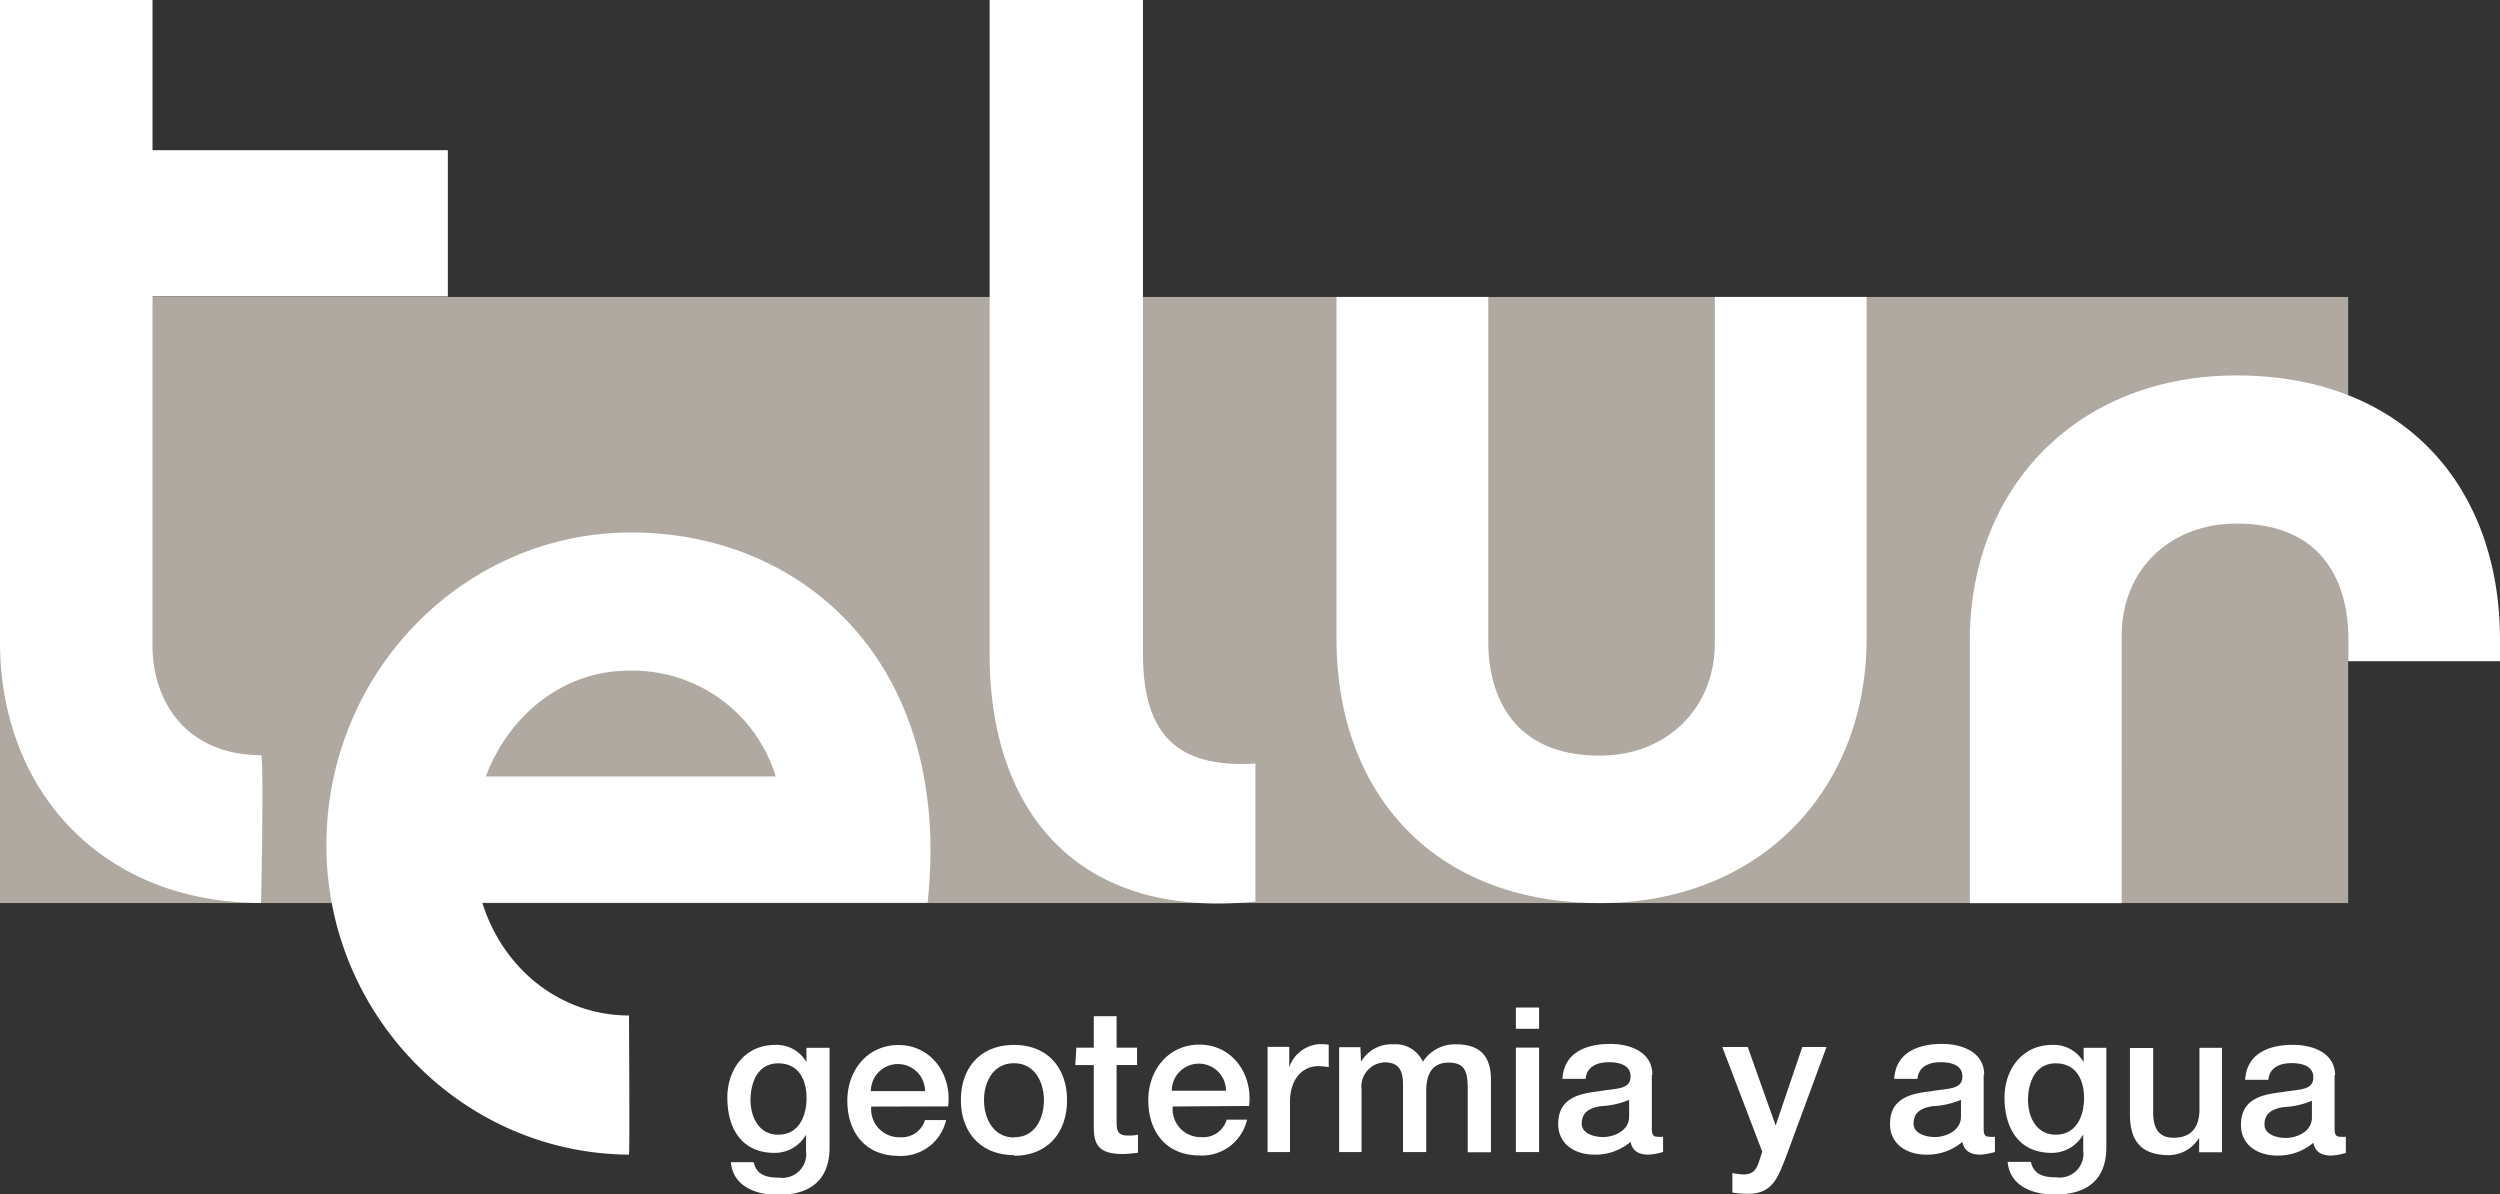 <?xml version="1.0" encoding="UTF-8"?> <svg xmlns="http://www.w3.org/2000/svg" viewBox="0 0 244.56 116.85"><rect x="0" y="0" width="244.56" height="116.85" fill="#333333" stroke="none"/><defs><style>.cls-1{fill:#b0a9a1;}.cls-2,.cls-3{fill:#fff;}.cls-2{fill-rule:evenodd;}</style></defs><title>LOGO NEGATIVRecurso 2</title><g id="Capa_2" data-name="Capa 2"><g id="Capa_1-2" data-name="Capa 1"><rect class="cls-1" y="29.05" width="229.71" height="59.29"></rect><path class="cls-2" d="M76.13,111c-1.89,0-2.71-1.71-2.71-3.4s.7-3.58,2.71-3.58,2.77,1.63,2.77,3.4S78.14,111,76.13,111Zm5-8.5H78.89v1.41a3.34,3.34,0,0,0-3.08-1.69c-2.93,0-4.66,2.39-4.66,5.15,0,2.94,1.35,5.41,4.62,5.41A3.52,3.52,0,0,0,78.85,111l0,1.57a2.33,2.33,0,0,1-2.65,2.63c-1.15,0-2.19-.22-2.47-1.51H71.5c.2,2.41,2.53,3.2,4.6,3.2,3.24,0,5.05-1.53,5.05-4.62v-9.74Zm11.62,5.73c.38-3.08-1.61-6-4.86-6-3.06,0-5,2.51-5,5.43,0,3.16,1.81,5.41,5,5.41a4.51,4.51,0,0,0,4.66-3.5H90.49A2.39,2.39,0,0,1,88,111.25a2.74,2.74,0,0,1-2.77-3Zm-7.56-1.49a2.65,2.65,0,1,1,5.3,0Zm14,4.53c-2,0-2.93-1.85-2.93-3.64s.9-3.62,2.93-3.62,2.93,1.85,2.93,3.62S101.26,111.25,99.23,111.25Zm0,1.79c3.3,0,5.19-2.27,5.19-5.43s-1.89-5.41-5.19-5.41S94,104.47,94,107.61,95.92,113,99.23,113Zm6-8.87H107v6.07c0,1.71.48,2.63,2.85,2.63.5,0,1-.08,1.47-.12V111a3.89,3.89,0,0,1-1,.08c-1,0-1.09-.48-1.09-1.41v-5.49h2v-1.69h-2V99.41H107v3.08h-1.71Zm17,4c.38-3.08-1.61-6-4.86-6-3.06,0-5,2.51-5,5.43,0,3.16,1.81,5.41,5,5.41a4.51,4.51,0,0,0,4.66-3.5H120a2.39,2.39,0,0,1-2.51,1.71,2.74,2.74,0,0,1-2.77-3Zm-7.56-1.49a2.65,2.65,0,1,1,5.3,0Zm9.29,6h2.27v-4.89c0-2.27,1.23-3.52,2.79-3.52a7.77,7.77,0,0,1,1,.1v-2.19a5.43,5.43,0,0,0-.86-.06,3.33,3.33,0,0,0-3,2.27l0-2H124v10.28Zm7,0h2.27v-6.11a2.38,2.38,0,0,1,2.25-2.67c1.37,0,1.81.76,1.81,2.17v6.61h2.27v-6c0-1.73.66-2.75,2.19-2.75,1.77,0,1.87,1.13,1.87,2.77v6h2.27v-7.1c0-2.51-1.27-3.46-3.44-3.46a3.71,3.71,0,0,0-3.22,1.71,2.92,2.92,0,0,0-2.89-1.71,3.44,3.44,0,0,0-3.16,1.71l-.06-1.43H131v10.28Zm17.37,0h2.27V102.48h-2.27Zm0-12.06h2.27V98.56h-2.27Zm11.08,8.59c0,1.43-1.55,2-2.55,2-.8,0-2.09-.3-2.09-1.31,0-1.19.88-1.55,1.85-1.71a8.08,8.08,0,0,0,2.79-.62Zm2.27-4.11c0-2.17-2.11-3-4.12-3-2.27,0-4.52.78-4.68,3.42h2.27c.1-1.11,1-1.63,2.27-1.63.92,0,2.13.22,2.13,1.39,0,1.33-1.45,1.15-3.08,1.45-1.91.22-4,.64-4,3.2,0,2,1.67,3,3.52,3a5.29,5.29,0,0,0,3.56-1.25c.18.93.84,1.25,1.75,1.25a5.65,5.65,0,0,0,1.43-.26V111.2a3.15,3.15,0,0,1-.56,0c-.42,0-.54-.22-.54-.78v-5.27Zm10.75,7.54-.26.8c-.28.87-.54,1.43-1.59,1.43a6.4,6.4,0,0,1-1.07-.14v1.91a10.18,10.18,0,0,0,1.57.12c2.37,0,2.9-1.67,3.64-3.52l4-10.84h-2.37l-2.61,7.68-2.73-7.68h-2.49Zm19.44-3.43c0,1.43-1.55,2-2.55,2-.8,0-2.09-.3-2.09-1.31,0-1.19.88-1.55,1.85-1.71a8.13,8.13,0,0,0,2.79-.62v1.69Zm2.27-4.11c0-2.17-2.11-3-4.12-3-2.27,0-4.52.78-4.68,3.42h2.27c.1-1.11,1-1.63,2.27-1.63.92,0,2.13.22,2.13,1.39,0,1.33-1.45,1.15-3.08,1.45-1.91.22-4,.64-4,3.2,0,2,1.67,3,3.52,3a5.29,5.29,0,0,0,3.56-1.25c.18.93.84,1.25,1.75,1.25a5.65,5.65,0,0,0,1.43-.26V111.2a3.15,3.15,0,0,1-.56,0c-.42,0-.54-.22-.54-.78v-5.27ZM201.1,111c-1.89,0-2.71-1.71-2.71-3.4s.7-3.58,2.71-3.58,2.77,1.63,2.77,3.4S203.11,111,201.1,111Zm5-8.5h-2.27v1.41a3.34,3.34,0,0,0-3.08-1.69c-2.93,0-4.66,2.39-4.66,5.15,0,2.94,1.35,5.41,4.62,5.41a3.52,3.52,0,0,0,3.08-1.81l0,1.57a2.33,2.33,0,0,1-2.65,2.63c-1.15,0-2.19-.22-2.47-1.51h-2.27c.2,2.41,2.53,3.2,4.6,3.2,3.24,0,5.05-1.53,5.05-4.62v-9.74Zm11.33,0h-2.27v6c0,1.59-.64,2.8-2.53,2.8-1.23,0-2-.66-2-2.47v-6.31h-2.27V109c0,2.69,1.15,4,3.84,4a3.48,3.48,0,0,0,2.93-1.71l0,1.43h2.23V102.48Zm8.73,6.82c0,1.43-1.55,2-2.55,2-.8,0-2.09-.3-2.09-1.31,0-1.19.88-1.55,1.85-1.71a8.08,8.08,0,0,0,2.79-.62v1.69Zm2.27-4.11c0-2.17-2.11-3-4.12-3-2.27,0-4.52.78-4.68,3.42h2.27c.1-1.11,1-1.63,2.27-1.63.91,0,2.13.22,2.13,1.39,0,1.33-1.45,1.15-3.08,1.45-1.91.22-4,.64-4,3.2,0,2,1.67,3,3.52,3a5.29,5.29,0,0,0,3.56-1.25c.18.93.84,1.25,1.75,1.25a5.65,5.65,0,0,0,1.43-.26V111.2a3.15,3.15,0,0,1-.56,0c-.42,0-.54-.22-.54-.78v-5.27Z"></path><path class="cls-3" d="M182.6,62.47c0,14.74-10.35,25.87-26.1,25.87-16.2,0-25.76-10.69-25.76-25.87V29.05h14.85V62.92c0,3.26,1.12,11,10.91,11,6.52,0,11.25-4.61,11.25-11V29.05H182.6V62.47ZM96.81,64V0h15V64c0,8.21,3.71,11.14,11,10.69v13.5C105.81,89.93,96.81,79.81,96.81,64Zm95.89-1.4c0-14.74,10.35-25.87,26.1-25.87,16.2,0,25.76,10.69,25.76,25.87v2.08H229.71V62.22c0-3.26-1.12-11-10.91-11-6.52,0-11.25,4.5-11.25,11V88.35H192.7ZM25.54,73.87c.29.29,0,14.59,0,14.46C10,88.33,0,77.37,0,62.79V0H14.92V14.69H43.81V29H14.92v34.2C14.92,68.56,18.19,73.87,25.54,73.87Zm22,2.09H75.89a14.63,14.63,0,0,0-14.4-10.35C55.25,65.61,49.83,69.79,47.51,76Zm-.35,12.38c2.08,6.59,7.76,11,14.34,11,0,.06.08,13.61,0,13.61-16.33-.11-29.6-13.68-29.6-30.26,0-16.88,13.39-30.6,29.81-30.6,17,0,31.5,13,29,36.22H47.16Z"></path></g></g></svg> 